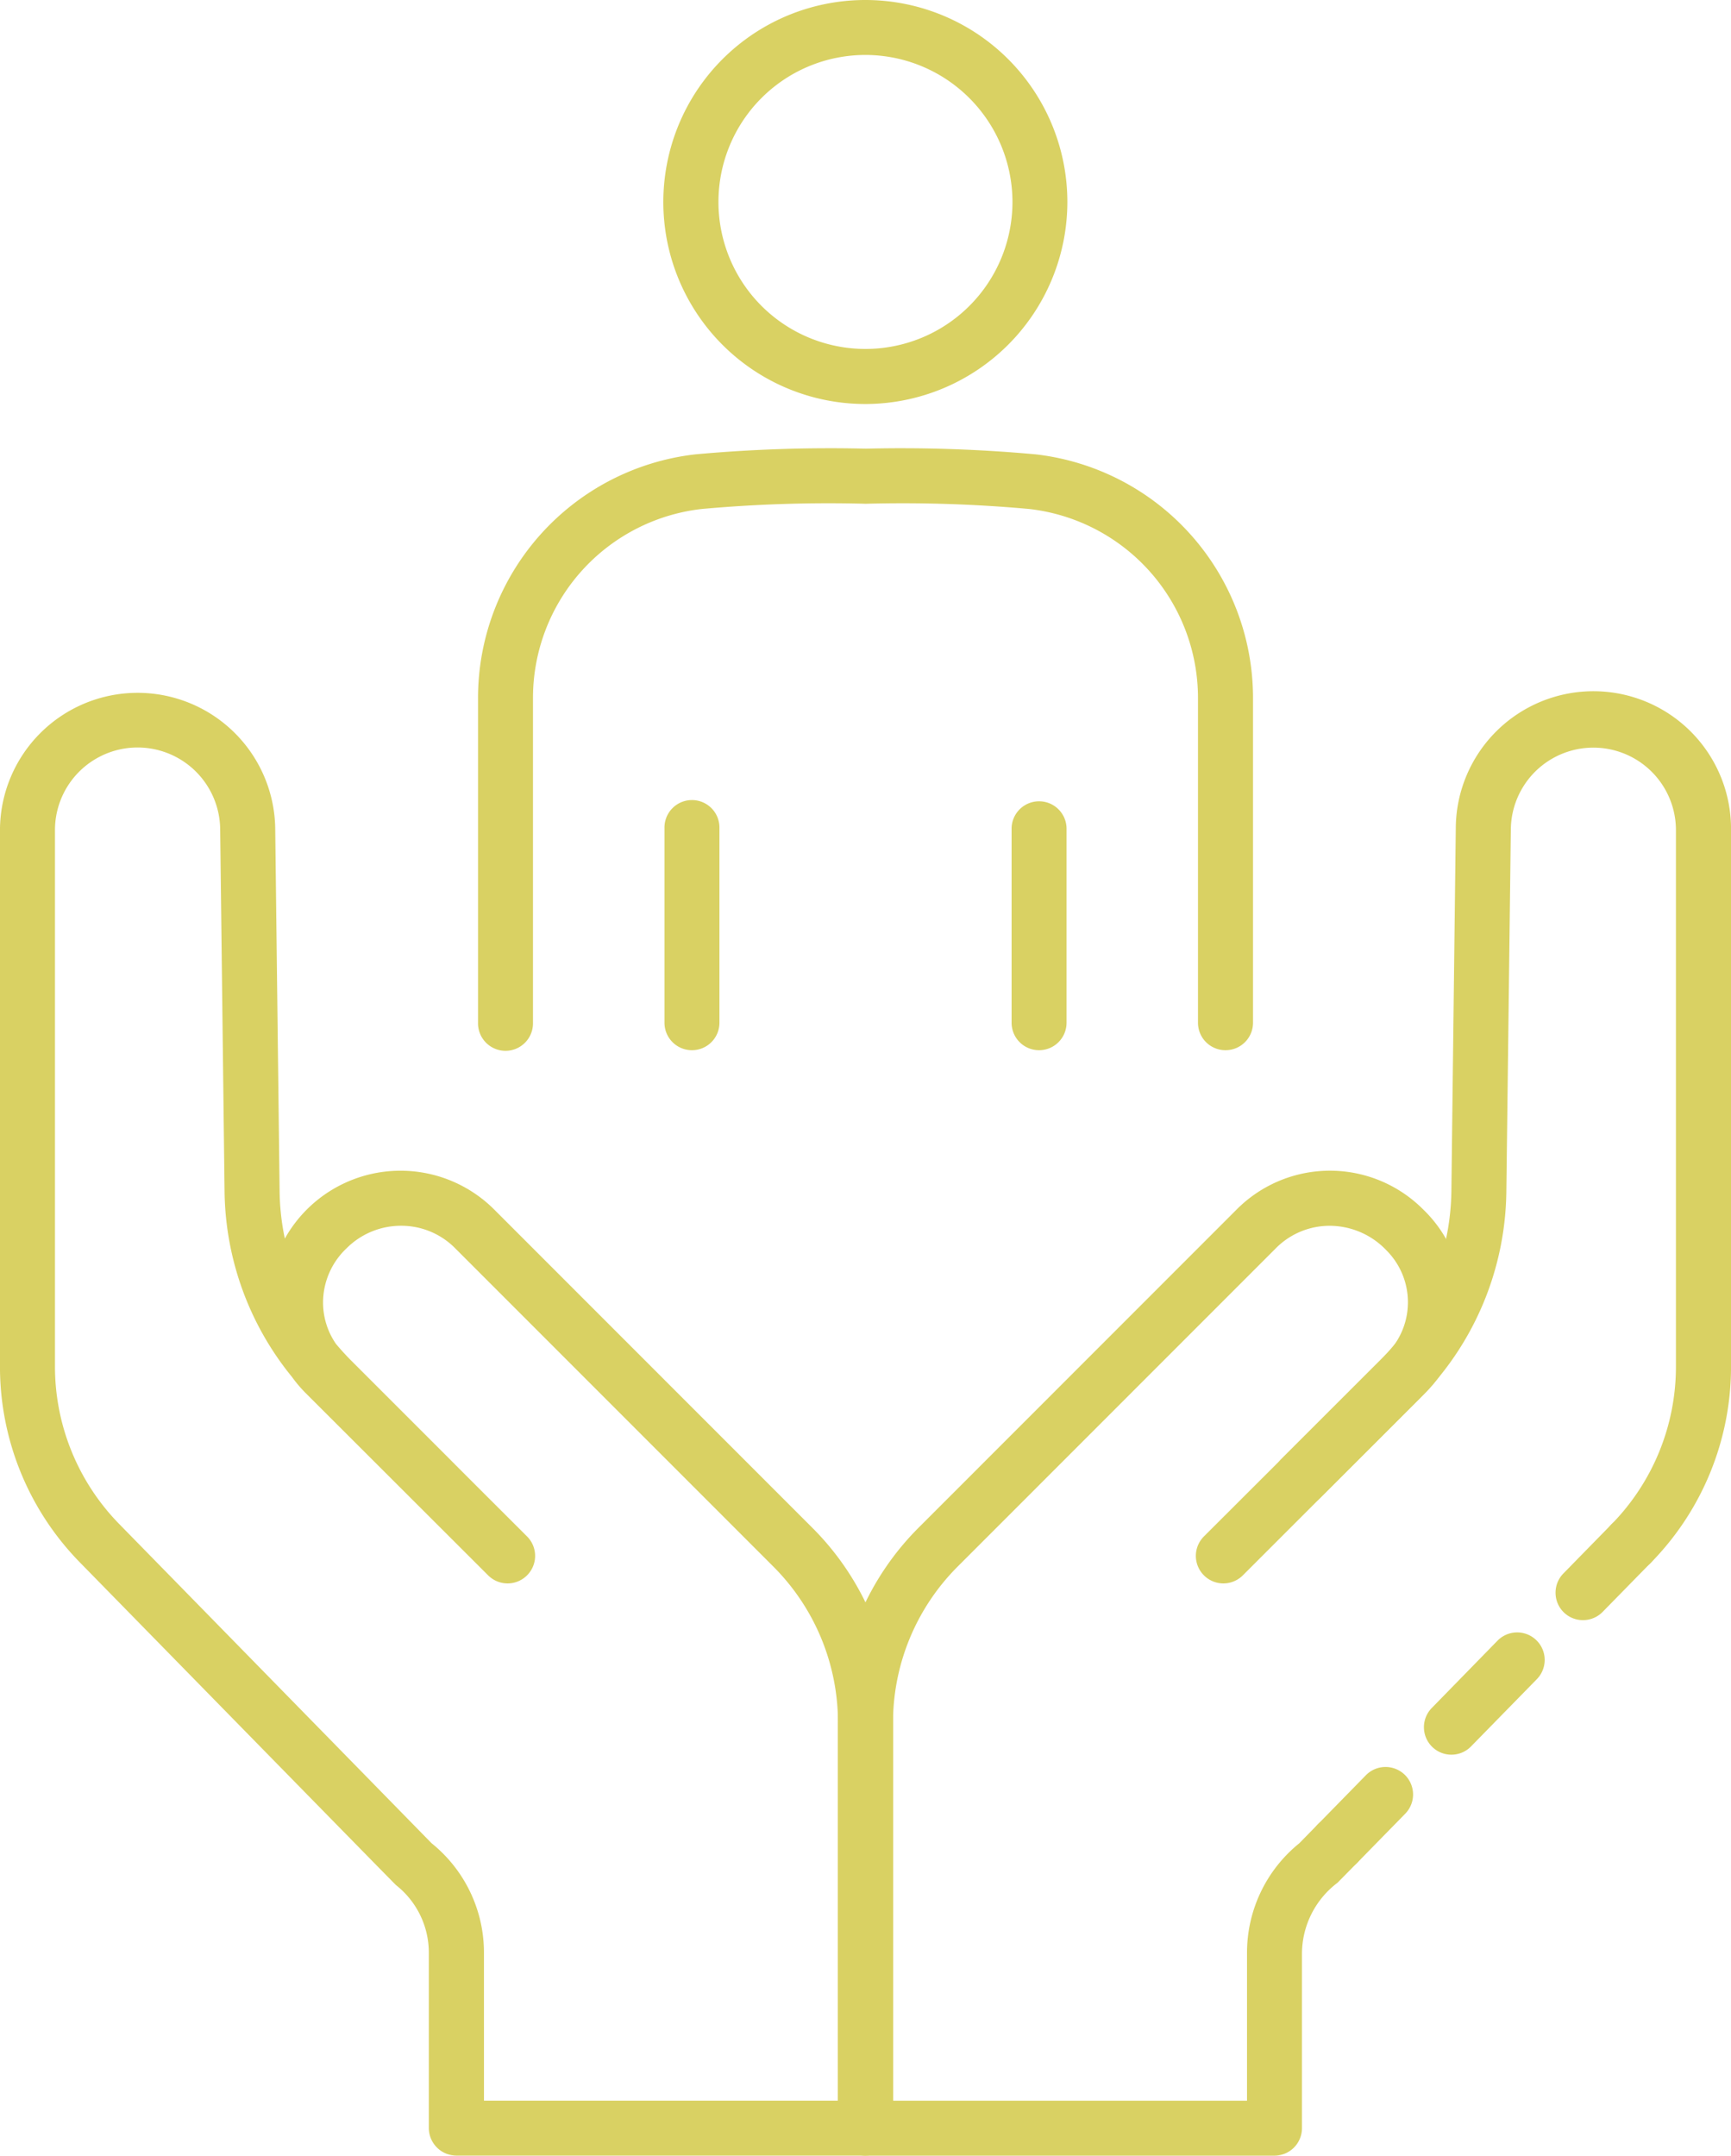 <?xml version="1.0" encoding="UTF-8"?> <svg xmlns="http://www.w3.org/2000/svg" width="125.204" height="155.93" viewBox="0 0 125.204 155.93"><g id="Gruppe_9" data-name="Gruppe 9" transform="translate(-170.265 -7.86)"><path id="Pfad_53" data-name="Pfad 53" d="M191.2,37.084a14.612,14.612,0,1,1,14.6-14.612A14.629,14.629,0,0,1,191.2,37.084Zm0-25.249a10.633,10.633,0,1,0,10.629,10.637A10.649,10.649,0,0,0,191.2,11.835Z" transform="translate(41.668)" fill="#d9d163"></path><path id="Pfad_54" data-name="Pfad 54" d="M228.893,55.658A1.985,1.985,0,0,1,226.9,53.67V30.189A13.766,13.766,0,0,0,214.7,16.51a101.249,101.249,0,0,0-11.828-.379A101.837,101.837,0,0,0,191,16.51a13.759,13.759,0,0,0-12.2,13.679V53.67a1.988,1.988,0,1,1-3.975,0V30.189a17.74,17.74,0,0,1,15.727-17.632,107.585,107.585,0,0,1,12.321-.41,107.074,107.074,0,0,1,12.283.41A17.74,17.74,0,0,1,230.88,30.189V53.67A1.985,1.985,0,0,1,228.893,55.658Z" transform="translate(30.016 28.168)" fill="#d9d163"></path><path id="Pfad_55" data-name="Pfad 55" d="M208.286,78.016a1.988,1.988,0,0,1-1.419-3.376,16.285,16.285,0,0,0,4.666-11.448V24.408a5.971,5.971,0,0,0-11.941-.091l-.326,26.3a21.591,21.591,0,0,1-6.35,15L185.8,72.728a1.988,1.988,0,0,1-2.815-2.807l7.124-7.124a17.63,17.63,0,0,0,5.182-12.245l.319-26.3a9.954,9.954,0,0,1,19.908.152V63.192a20.237,20.237,0,0,1-5.8,14.225A1.988,1.988,0,0,1,208.286,78.016Z" transform="translate(79.953 43.486)" fill="#d9d163"></path><path id="Pfad_56" data-name="Pfad 56" d="M184.739,32.232a1.969,1.969,0,0,1-1.389-.561,2,2,0,0,1-.03-2.815l3.475-3.551a1.99,1.99,0,0,1,2.845,2.784l-3.475,3.551A2,2,0,0,1,184.739,32.232Z" transform="translate(82.265 110.967)" fill="#d9d163"></path><path id="Pfad_57" data-name="Pfad 57" d="M185.824,32.267a1.988,1.988,0,0,1-1.419-3.376l4.757-4.871a1.99,1.99,0,0,1,2.845,2.784l-4.757,4.863A1.987,1.987,0,0,1,185.824,32.267Z" transform="translate(89.418 102.519)" fill="#d9d163"></path><path id="Pfad_58" data-name="Pfad 58" d="M187.082,29.843a1.97,1.97,0,0,1-1.388-.561,1.99,1.99,0,0,1-.03-2.815l3.475-3.551a1.988,1.988,0,0,1,2.845,2.777L188.5,29.251A1.981,1.981,0,0,1,187.082,29.843Z" transform="translate(97.682 95.209)" fill="#d9d163"></path><path id="Pfad_59" data-name="Pfad 59" d="M209.83,90.269H180.249a2,2,0,0,1-2-1.988v-29.3a19.928,19.928,0,0,1,5.864-14.164l23-23.011a9.515,9.515,0,0,1,13.482.03,9.341,9.341,0,0,1,2.853,6.707,9.217,9.217,0,0,1-2.731,6.57L207.539,48.292a1.99,1.99,0,0,1-2.815-2.815L217.917,32.3a5.311,5.311,0,0,0,.008-7.518,5.674,5.674,0,0,0-4.074-1.775,5.465,5.465,0,0,0-3.915,1.616l-23,23.011a15.966,15.966,0,0,0-4.7,11.35V86.293h25.605V75.611a10.177,10.177,0,0,1,3.786-7.943l1.335-1.366a1.99,1.99,0,0,1,2.845,2.784l-1.419,1.441a6.448,6.448,0,0,0-2.572,5.083v12.67A1.99,1.99,0,0,1,209.83,90.269Z" transform="translate(52.621 73.521)" fill="#d9d163"></path><path id="Pfad_60" data-name="Pfad 60" d="M232.871,120.3H203.282a2,2,0,0,1-2-1.988v-12.67a6.216,6.216,0,0,0-2.375-4.909c-.19-.174-22.844-23.322-22.844-23.322a20.236,20.236,0,0,1-5.8-14.225V24.408a9.955,9.955,0,0,1,19.908-.159l.318,26.311a17.477,17.477,0,0,0,.379,3.406,9.584,9.584,0,0,1,15.12-2.124l23,23.011a19.9,19.9,0,0,1,5.872,14.164v29.3A2,2,0,0,1,232.871,120.3Zm-27.6-3.975h25.605V89.017a15.966,15.966,0,0,0-4.7-11.35l-23-23.011a5.468,5.468,0,0,0-3.9-1.616,5.556,5.556,0,0,0-3.953,1.639,5.406,5.406,0,0,0-1.692,3.892,5.277,5.277,0,0,0,.933,3.012c.349.417.721.827,1.108,1.214l7.124,7.124c.091.1,5.591,5.591,5.591,5.591a1.99,1.99,0,0,1-2.815,2.815L192.38,65.149a9.522,9.522,0,0,1-.986-1.161,21.634,21.634,0,0,1-4.886-13.368L186.19,24.31a5.975,5.975,0,0,0-11.949.1V63.192a16.291,16.291,0,0,0,4.673,11.448L201.477,97.7a10.16,10.16,0,0,1,3.793,7.943Z" transform="translate(0 43.486)" fill="#d9d163"></path><path id="Pfad_61" data-name="Pfad 61" d="M178.588,33.543a1.985,1.985,0,0,1-1.988-1.988V17.482a1.988,1.988,0,1,1,3.975,0V31.555A1.985,1.985,0,0,1,178.588,33.543Z" transform="translate(41.727 50.283)" fill="#d9d163"></path><path id="Pfad_62" data-name="Pfad 62" d="M181.9,33.543a1.985,1.985,0,0,1-1.988-1.988V17.482a1.988,1.988,0,0,1,3.975,0V31.555A1.985,1.985,0,0,1,181.9,33.543Z" transform="translate(63.522 50.283)" fill="#d9d163"></path></g></svg> 